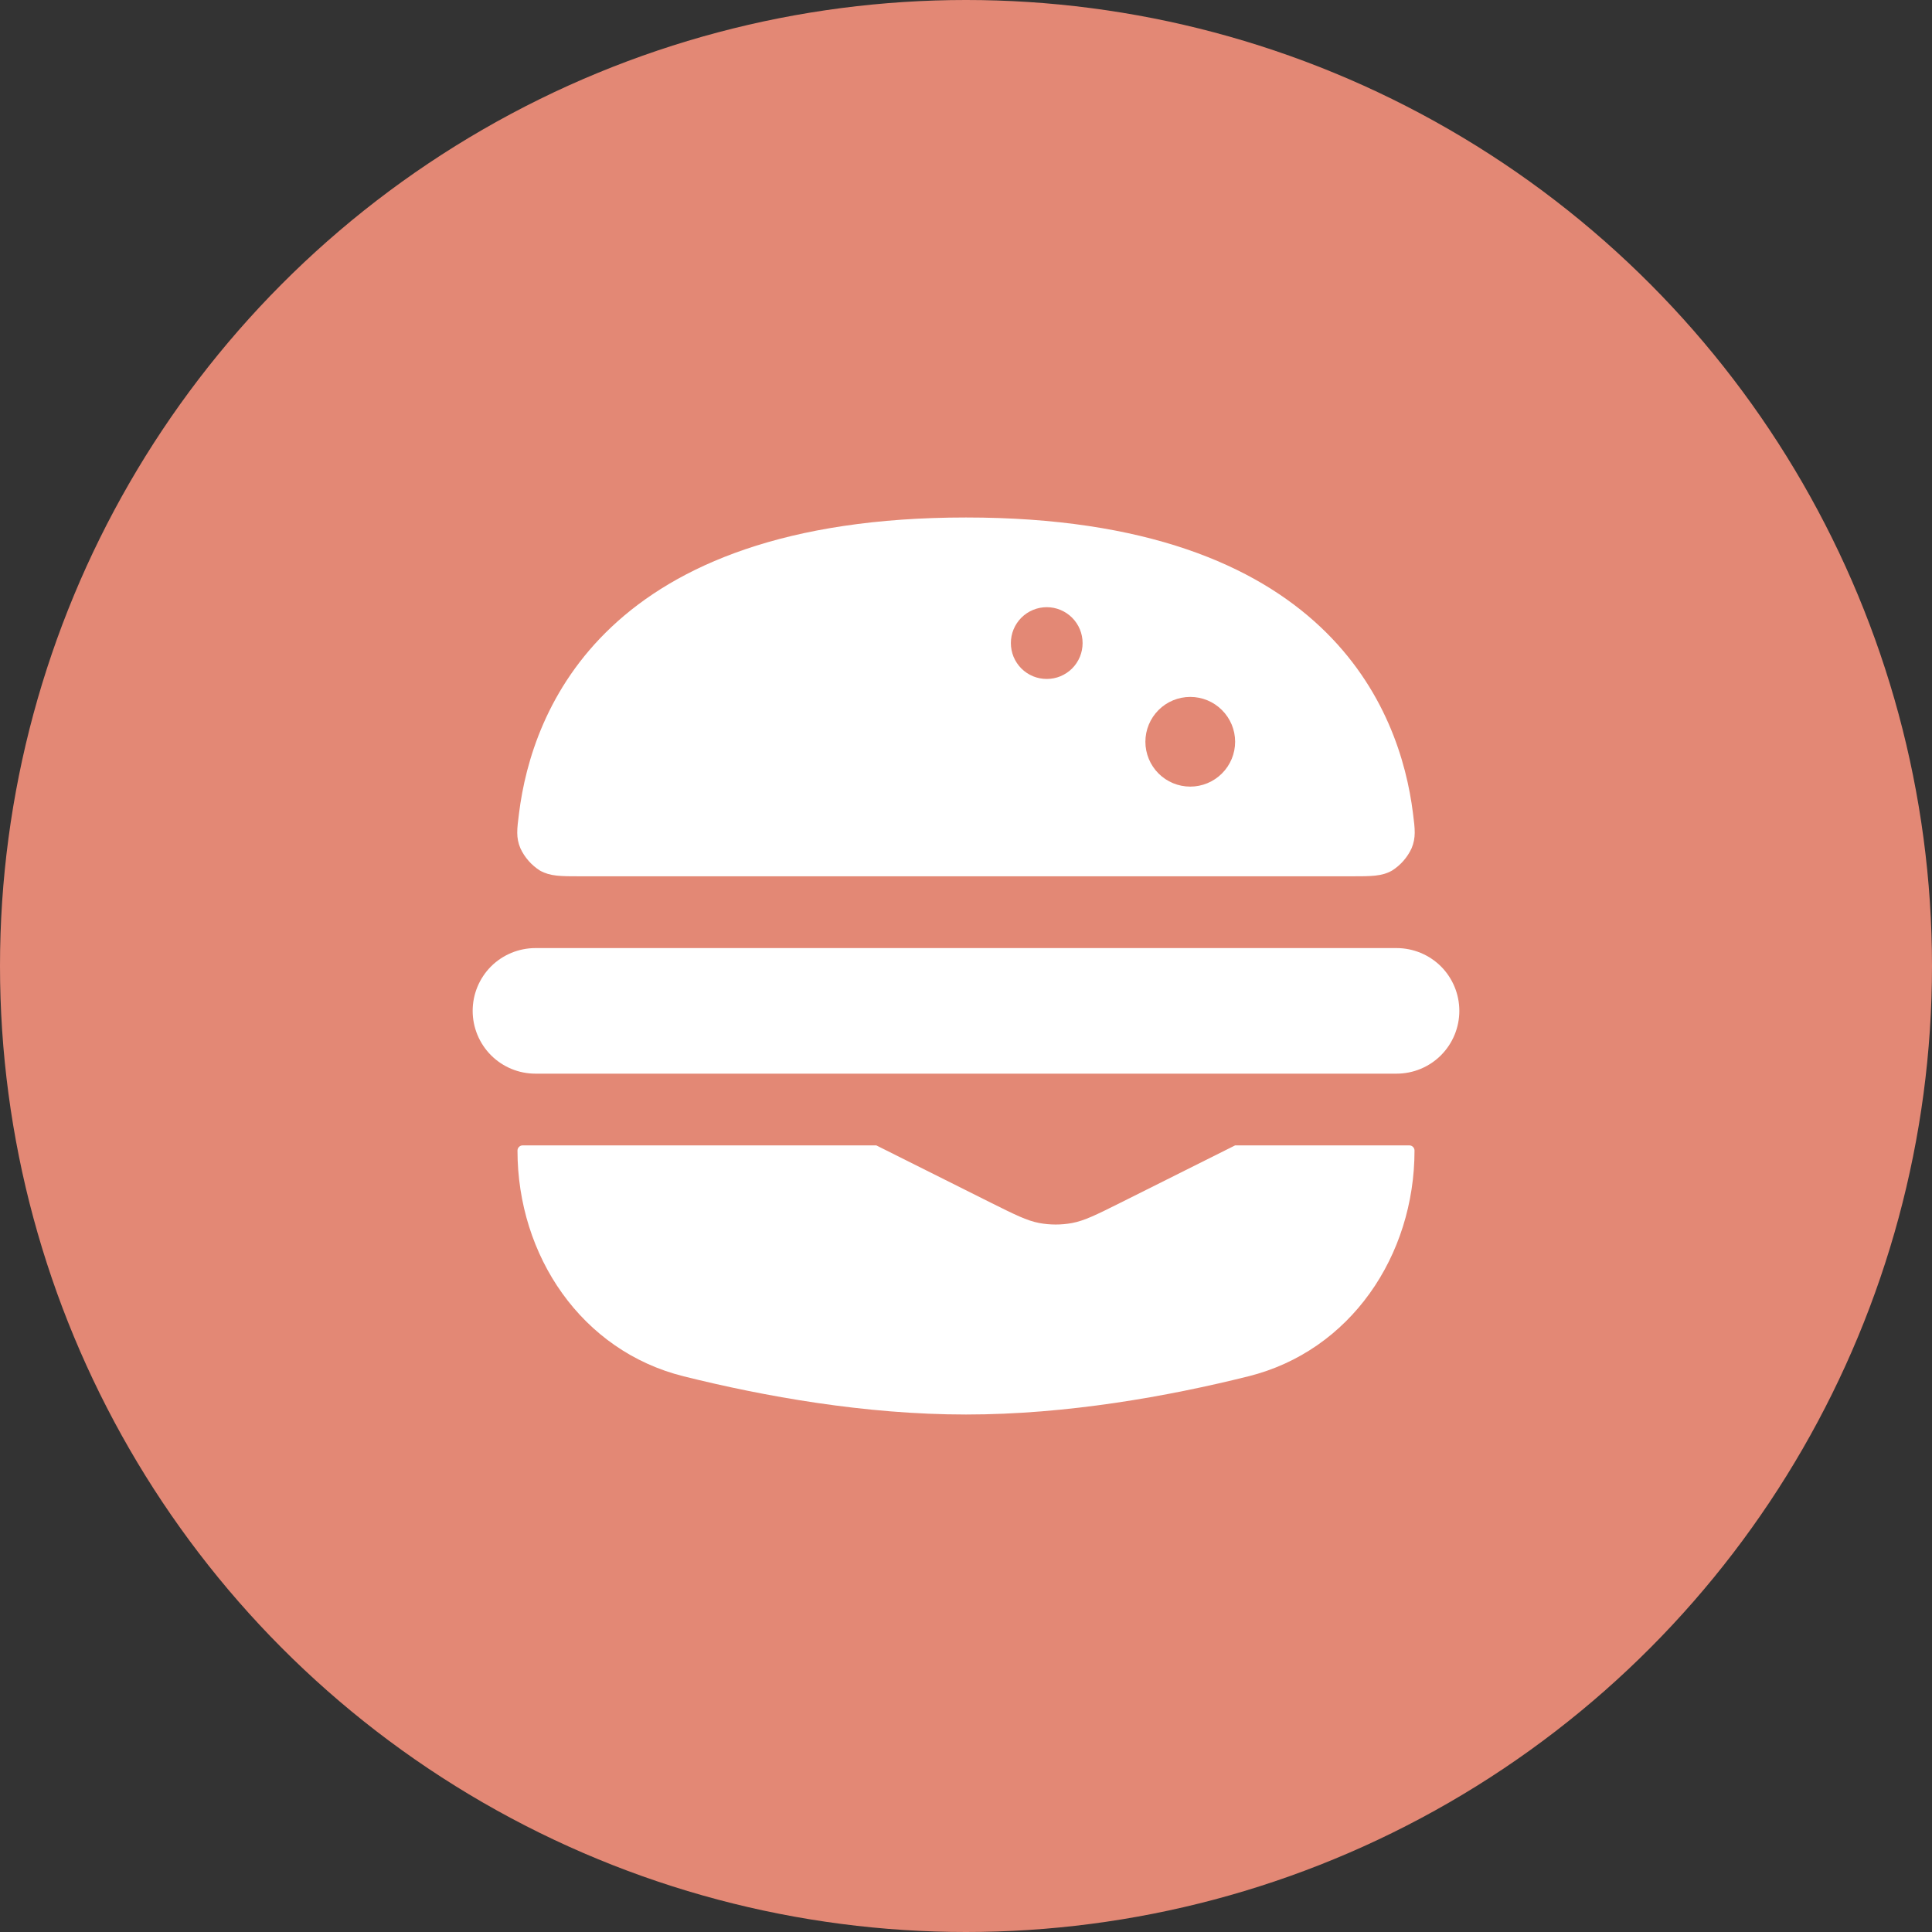 <?xml version="1.0" encoding="UTF-8"?> <svg xmlns="http://www.w3.org/2000/svg" width="40" height="40" viewBox="0 0 40 40" fill="none"><rect x="0" y="0" width="40" height="40" fill="#333333" stroke="none"/><circle cx="20" cy="20" r="20" fill="#E38875"></circle><path fill-rule="evenodd" clip-rule="evenodd" d="M20 10.714C27.486 10.714 28.989 14.707 29.254 16.837C29.297 17.172 29.317 17.339 29.226 17.562C29.138 17.753 28.996 17.914 28.818 18.026C28.608 18.143 28.396 18.143 27.975 18.143H12.025C11.604 18.143 11.394 18.143 11.182 18.026C11.004 17.914 10.862 17.753 10.774 17.562C10.681 17.339 10.703 17.172 10.746 16.837C11.011 14.705 12.514 10.714 20 10.714ZM22.414 13.314C22.414 13.412 22.395 13.508 22.358 13.599C22.32 13.689 22.266 13.771 22.197 13.84C22.128 13.909 22.046 13.963 21.956 14.001C21.866 14.038 21.769 14.057 21.672 14.057C21.574 14.057 21.477 14.038 21.387 14.001C21.297 13.963 21.215 13.909 21.146 13.84C21.077 13.771 21.023 13.689 20.985 13.599C20.948 13.508 20.929 13.412 20.929 13.314C20.929 13.117 21.007 12.928 21.146 12.789C21.285 12.65 21.474 12.571 21.672 12.571C21.869 12.571 22.058 12.65 22.197 12.789C22.336 12.928 22.414 13.117 22.414 13.314ZM24.643 16.286C24.889 16.286 25.125 16.188 25.299 16.014C25.474 15.84 25.572 15.603 25.572 15.357C25.572 15.111 25.474 14.875 25.299 14.701C25.125 14.526 24.889 14.429 24.643 14.429C24.397 14.429 24.16 14.526 23.986 14.701C23.812 14.875 23.714 15.111 23.714 15.357C23.714 15.603 23.812 15.84 23.986 16.014C24.16 16.188 24.397 16.286 24.643 16.286Z" fill="white"></path><path d="M10.714 23.82C10.714 23.763 10.763 23.714 10.82 23.714H18.143L20.527 24.907C21.016 25.15 21.259 25.272 21.515 25.321C21.741 25.363 21.973 25.363 22.199 25.321C22.455 25.272 22.7 25.15 23.187 24.907L25.572 23.714H29.18C29.238 23.714 29.286 23.763 29.286 23.82C29.286 26 27.958 27.971 25.843 28.496C24.179 28.911 22.089 29.286 20 29.286C17.911 29.286 15.822 28.911 14.158 28.496C12.04 27.971 10.714 25.999 10.714 23.82Z" fill="white"></path><path d="M11.086 19.629C10.741 19.629 10.41 19.766 10.166 20.009C9.923 20.253 9.786 20.584 9.786 20.929C9.786 21.273 9.923 21.604 10.166 21.848C10.41 22.092 10.741 22.229 11.086 22.229H28.914C29.259 22.229 29.59 22.092 29.834 21.848C30.077 21.604 30.214 21.273 30.214 20.929C30.214 20.584 30.077 20.253 29.834 20.009C29.59 19.766 29.259 19.629 28.914 19.629H11.086Z" fill="white"></path></svg> 